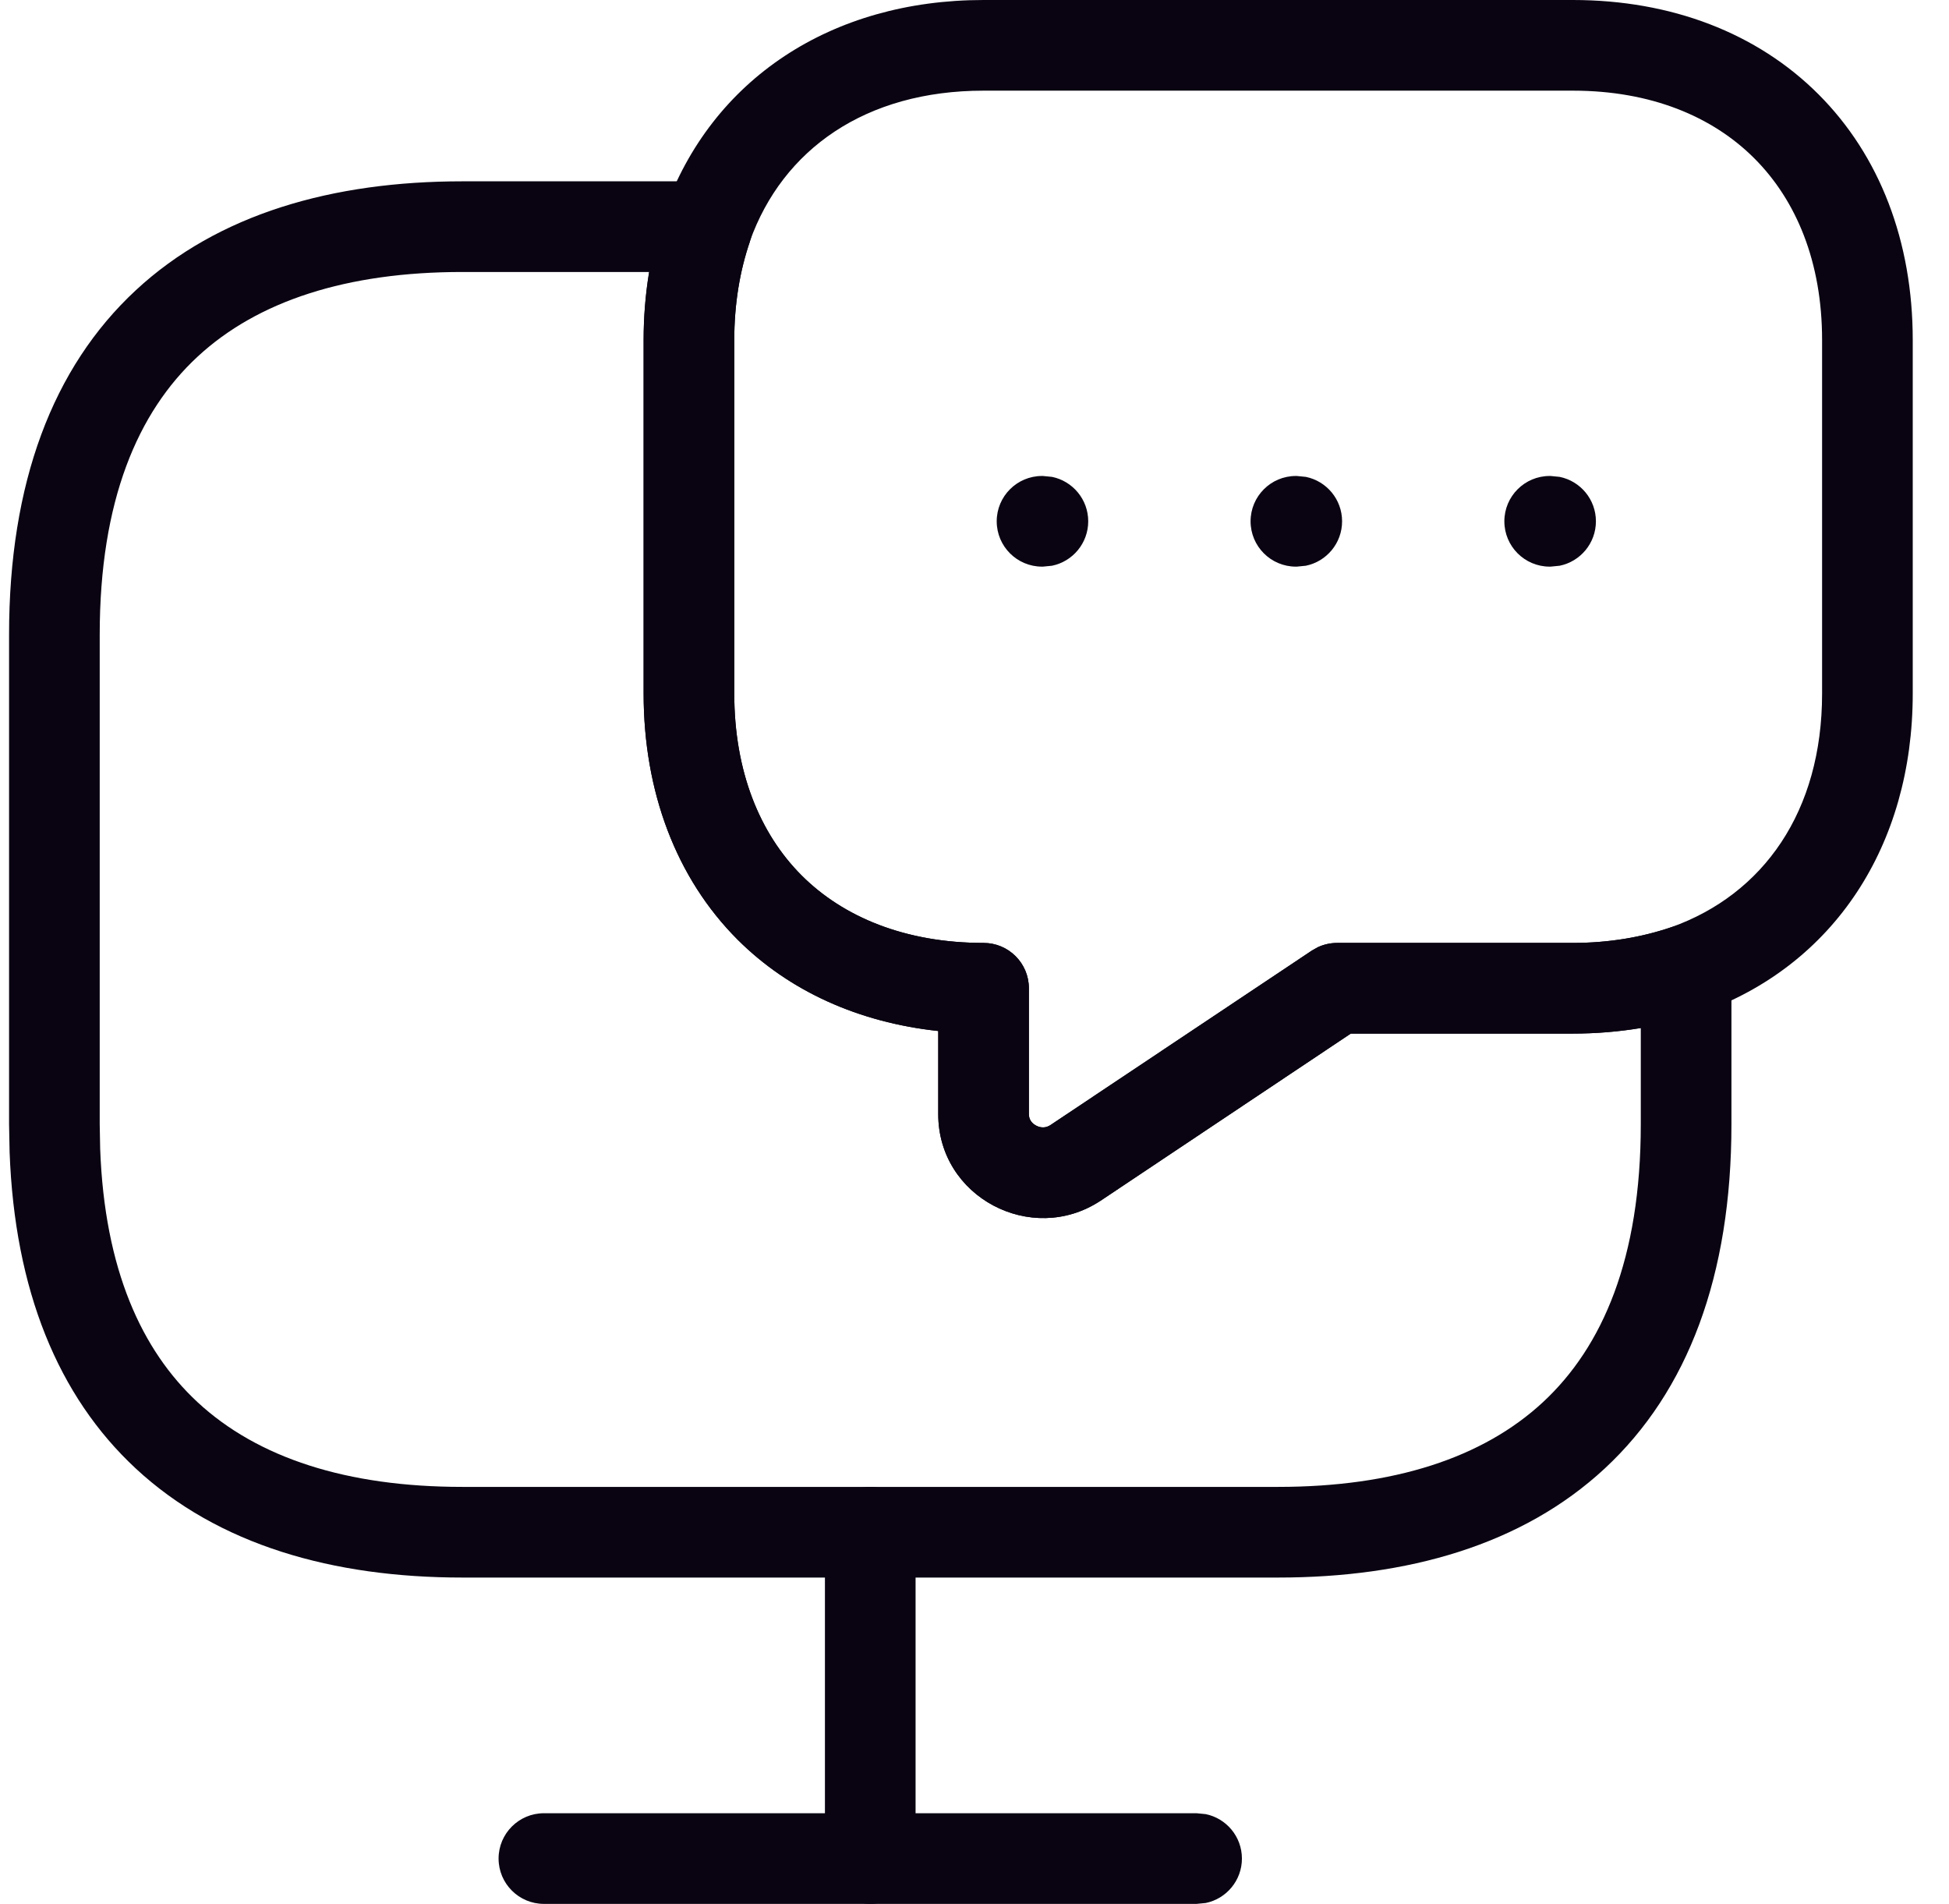 <svg width="43" height="42" viewBox="0 0 43 42" fill="none" xmlns="http://www.w3.org/2000/svg">
<path d="M14.2 7.5C14.2 6.984 14.243 6.483 14.323 6H10.2C7.653 6 5.685 6.638 4.356 7.871C3.041 9.092 2.2 11.041 2.2 14V24.801L2.21 25.344C2.307 28 3.124 29.785 4.356 30.93C5.685 32.163 7.654 32.801 10.2 32.801H28.2C30.746 32.801 32.715 32.163 34.044 30.93C35.358 29.709 36.2 27.76 36.2 24.801V22.678C35.717 22.758 35.215 22.801 34.7 22.801H29.802L24.276 26.492L24.266 26.498C22.755 27.482 20.7 26.41 20.7 24.58V22.744C18.951 22.556 17.415 21.869 16.272 20.727C14.917 19.371 14.2 17.462 14.2 15.301V7.5ZM16.2 15.301C16.2 17.018 16.763 18.389 17.686 19.312C18.61 20.236 19.982 20.801 21.7 20.801C22.252 20.801 22.7 21.248 22.7 21.801V24.58C22.7 24.683 22.752 24.773 22.858 24.83C22.965 24.887 23.076 24.883 23.171 24.822L28.944 20.969L29.073 20.896C29.206 20.834 29.352 20.801 29.501 20.801H34.7C35.496 20.801 36.226 20.675 36.876 20.453C37.181 20.349 37.519 20.398 37.782 20.586C38.044 20.774 38.2 21.078 38.2 21.4V24.801C38.2 28.141 37.24 30.691 35.405 32.395C33.583 34.086 31.053 34.801 28.2 34.801H10.2C7.347 34.801 4.817 34.086 2.995 32.395C1.275 30.797 0.324 28.456 0.212 25.418L0.2 24.801V14C0.2 10.659 1.16 8.108 2.995 6.404C4.816 4.713 7.347 4 10.2 4H15.6C15.923 4 16.225 4.156 16.413 4.418C16.601 4.681 16.65 5.019 16.546 5.324C16.323 5.974 16.2 6.704 16.2 7.5V15.301Z" fill="#0A0412"/>
<path d="M40.2 15.301V7.5C40.2 5.777 39.63 4.419 38.706 3.494C37.781 2.569 36.423 2 34.7 2H21.7C19.098 2 17.269 3.293 16.544 5.322L16.546 5.324C16.323 5.974 16.2 6.704 16.2 7.5V15.301C16.2 17.018 16.763 18.389 17.686 19.312C18.61 20.236 19.982 20.801 21.7 20.801C22.252 20.801 22.7 21.248 22.7 21.801V24.58C22.7 24.683 22.752 24.773 22.858 24.83C22.965 24.887 23.076 24.883 23.171 24.822L28.944 20.969L29.073 20.896C29.206 20.834 29.352 20.801 29.501 20.801H34.7C35.496 20.801 36.226 20.675 36.876 20.453C38.905 19.728 40.2 17.903 40.2 15.301ZM42.2 15.301C42.2 18.653 40.458 21.304 37.534 22.342L37.524 22.346C36.654 22.643 35.704 22.801 34.7 22.801H29.802L24.276 26.492L24.266 26.498C22.755 27.482 20.7 26.41 20.7 24.58V22.744C18.951 22.556 17.415 21.869 16.272 20.727C14.917 19.371 14.2 17.462 14.2 15.301V7.5C14.2 6.496 14.355 5.546 14.653 4.676L14.657 4.666C15.695 1.742 18.347 0 21.7 0H34.7C36.877 0 38.77 0.73 40.12 2.08C41.47 3.43 42.2 5.323 42.2 7.5V15.301Z" fill="#0A0412"/>
<path d="M26.4 40L26.602 40.02C27.057 40.113 27.4 40.517 27.4 41C27.4 41.483 27.057 41.887 26.602 41.98L26.4 42H12C11.448 42 11 41.552 11 41C11 40.448 11.448 40 12 40H26.4Z" fill="#0A0412"/>
<path d="M18.2 40.999V33.8C18.2 33.248 18.648 32.8 19.2 32.8C19.752 32.8 20.2 33.248 20.2 33.8V40.999C20.2 41.552 19.752 41.999 19.2 41.999C18.648 41.999 18.2 41.552 18.2 40.999Z" fill="#0A0412"/>
<path d="M34.21 10.5L34.411 10.52C34.867 10.613 35.21 11.017 35.21 11.5C35.21 11.983 34.867 12.387 34.411 12.48L34.21 12.5H34.19C33.638 12.5 33.19 12.052 33.19 11.5C33.19 10.948 33.638 10.5 34.19 10.5H34.21Z" fill="#0A0412"/>
<path d="M28.61 10.5L28.811 10.52C29.267 10.613 29.61 11.017 29.61 11.5C29.61 11.983 29.267 12.387 28.811 12.48L28.61 12.5H28.591C28.039 12.5 27.591 12.052 27.591 11.5C27.591 10.948 28.039 10.5 28.591 10.5H28.61Z" fill="#0A0412"/>
<path d="M23.009 10.5L23.211 10.52C23.666 10.613 24.009 11.017 24.009 11.5C24.009 11.983 23.666 12.387 23.211 12.48L23.009 12.5H22.99C22.438 12.5 21.99 12.052 21.99 11.5C21.99 10.948 22.438 10.5 22.99 10.5H23.009Z" fill="#0A0412"/>
</svg>
